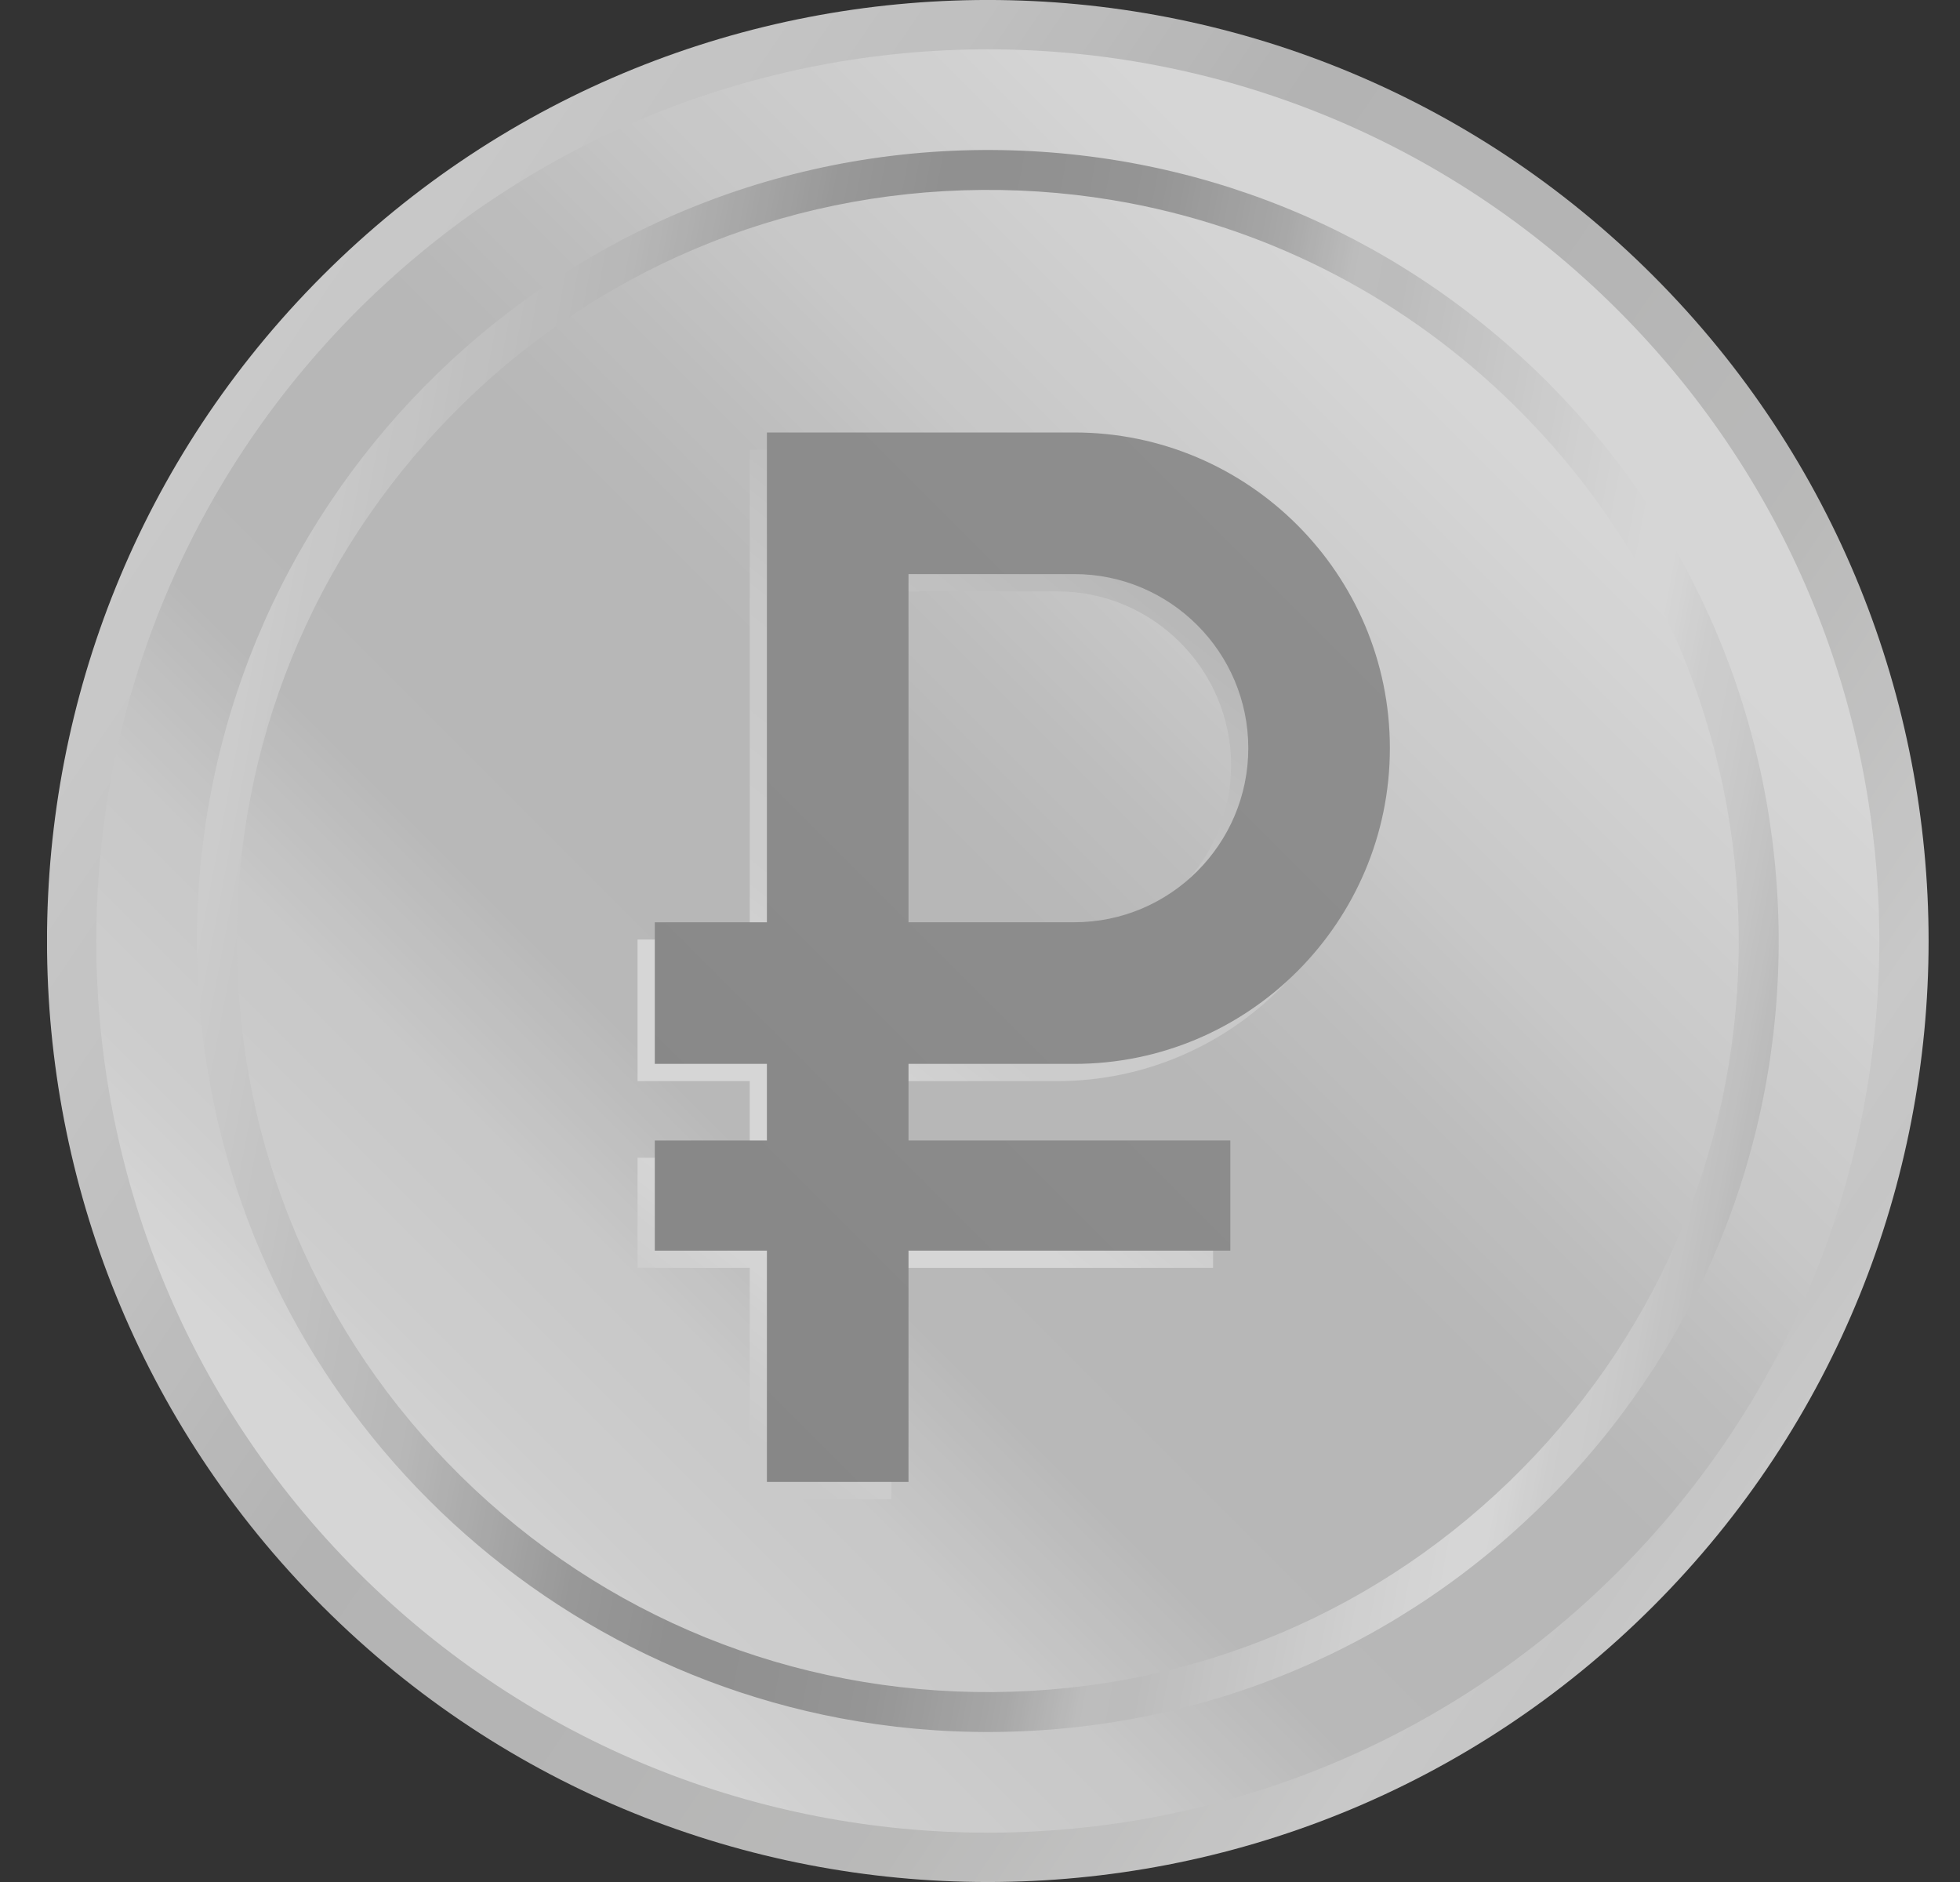 <svg width="25" height="24" viewBox="0 0 25 24" fill="none" xmlns="http://www.w3.org/2000/svg">
    <rect x="0" y="0" width="25" height="24" fill="#333333" stroke="none"/>
    <g opacity="0.8" clip-path="url(#clip0_11795_795)">
        <path d="M21.085 20.485C25.771 15.799 25.771 8.201 21.085 3.515C16.398 -1.172 8.8 -1.172 4.114 3.515C-0.572 8.201 -0.572 15.799 4.114 20.485C8.8 25.172 16.398 25.172 21.085 20.485Z" fill="url(#paint0_linear_11795_795)"/>
        <path d="M20.64 20.041C25.081 15.6 25.081 8.4 20.64 3.959C16.2 -0.481 9 -0.481 4.559 3.959C0.118 8.4 0.118 15.6 4.559 20.041C9 24.481 16.2 24.481 20.64 20.041Z" fill="url(#paint1_linear_11795_795)"/>
        <path style="mix-blend-mode:multiply" d="M10.715 21.911C6.08 21.031 2.55 16.967 2.513 12.075C2.471 6.513 6.963 1.955 12.525 1.913C15.219 1.893 17.76 2.923 19.679 4.814C21.598 6.705 22.666 9.23 22.687 11.925C22.707 14.619 21.677 17.16 19.785 19.079C17.895 20.999 15.369 22.067 12.675 22.087C12.005 22.092 11.35 22.031 10.715 21.911ZM14.406 2.59C13.794 2.474 13.166 2.417 12.528 2.422C9.97 2.441 7.572 3.455 5.776 5.278C3.981 7.1 3.002 9.513 3.021 12.071C3.041 14.63 4.055 17.027 5.877 18.823C7.7 20.619 10.112 21.597 12.671 21.578C15.229 21.559 17.627 20.545 19.423 18.722C21.218 16.899 22.197 14.487 22.178 11.928C22.159 9.37 21.145 6.972 19.322 5.177C17.954 3.828 16.252 2.941 14.406 2.59V2.59Z" fill="url(#paint2_linear_11795_795)"/>
        <path d="M13.483 13.787C15.703 13.787 17.509 11.981 17.509 9.761C17.509 7.541 15.703 5.735 13.483 5.735H9.563V11.981H8.132V13.787H9.563V14.764H8.132V16.169H9.563V19.118H11.369V16.169H15.473V14.764H11.369V13.787H13.483ZM11.369 7.541H13.483C14.707 7.541 15.703 8.537 15.703 9.761C15.703 10.985 14.707 11.981 13.483 11.981H11.369V7.541Z" fill="url(#paint3_linear_11795_795)"/>
        <path d="M13.702 13.567C15.922 13.567 17.728 11.761 17.728 9.541C17.728 7.321 15.922 5.515 13.702 5.515H9.782V11.761H8.352V13.567H9.782V14.544H8.352V15.949H9.782V18.898H11.588V15.949H15.693V14.544H11.588V13.567H13.702ZM11.588 7.321H13.702C14.926 7.321 15.922 8.317 15.922 9.541C15.922 10.765 14.926 11.761 13.702 11.761H11.588V7.321Z" fill="url(#paint4_linear_11795_795)"/>
    </g>
    <defs>
        <linearGradient id="paint0_linear_11795_795" x1="-2.693" y1="1.606" x2="33.379" y2="26.123" gradientUnits="userSpaceOnUse">
            <stop stop-color="white"/>
            <stop offset="0.2" stop-color="#EAEAEA"/>
            <stop offset="0.27" stop-color="#E3E3E3"/>
            <stop offset="0.36" stop-color="#D3D3D3"/>
            <stop offset="0.47" stop-color="#D6D6D6"/>
            <stop offset="0.55" stop-color="#DBDBDA"/>
            <stop offset="0.65" stop-color="#EDEDED"/>
            <stop offset="0.68" stop-color="#EAEAEA"/>
            <stop offset="0.76" stop-color="#F6F6F6"/>
            <stop offset="0.82" stop-color="white"/>
            <stop offset="0.86" stop-color="white"/>
            <stop offset="0.88" stop-color="white"/>
            <stop offset="0.91" stop-color="white"/>
            <stop offset="0.95" stop-color="#F5F5F5"/>
            <stop offset="0.98" stop-color="#F1F1F1"/>
            <stop offset="1" stop-color="#EFEFEF"/>
        </linearGradient>
        <linearGradient id="paint1_linear_11795_795" x1="19.068" y1="5.532" x2="2.216" y2="22.384" gradientUnits="userSpaceOnUse">
            <stop stop-color="white"/>
            <stop offset="0.2" stop-color="#ECECEC"/>
            <stop offset="0.27" stop-color="#E1E1E1"/>
            <stop offset="0.36" stop-color="#D8D8D8"/>
            <stop offset="0.47" stop-color="#D8D8D8"/>
            <stop offset="0.55" stop-color="#D9D9D9"/>
            <stop offset="0.65" stop-color="#EEEEEE"/>
            <stop offset="0.68" stop-color="#EFEFEF"/>
            <stop offset="0.76" stop-color="#F5F5F5"/>
            <stop offset="0.82" stop-color="white"/>
            <stop offset="0.86" stop-color="white"/>
            <stop offset="0.88" stop-color="white"/>
            <stop offset="0.91" stop-color="white"/>
            <stop offset="0.95" stop-color="#F3F3F3"/>
            <stop offset="0.98" stop-color="#F3F3F3"/>
            <stop offset="1" stop-color="#F0F0F0"/>
        </linearGradient>
        <linearGradient id="paint2_linear_11795_795" x1="2.688" y1="10.117" x2="22.512" y2="13.881" gradientUnits="userSpaceOnUse">
            <stop stop-color="#F3F3F3"/>
            <stop offset="0.2" stop-color="#D8D8D8"/>
            <stop offset="0.26" stop-color="#C5C5C5"/>
            <stop offset="0.32" stop-color="#B1B1B1"/>
            <stop offset="0.39" stop-color="#A7A7A7"/>
            <stop offset="0.47" stop-color="#AAAAAA"/>
            <stop offset="0.52" stop-color="#AFAFAF"/>
            <stop offset="0.6" stop-color="#C5C5C5"/>
            <stop offset="0.65" stop-color="#E0E0E0"/>
            <stop offset="0.68" stop-color="#DFDFDF"/>
            <stop offset="0.76" stop-color="#EEEEEE"/>
            <stop offset="0.82" stop-color="#F9F9F9"/>
            <stop offset="0.86" stop-color="white"/>
            <stop offset="0.88" stop-color="white"/>
            <stop offset="0.91" stop-color="#F4F4F4"/>
            <stop offset="0.94" stop-color="#F0F0F0"/>
            <stop offset="0.98" stop-color="#E4E4E4"/>
            <stop offset="1" stop-color="#DCDCDC"/>
        </linearGradient>
        <linearGradient id="paint3_linear_11795_795" x1="22.234" y1="-1.442" x2="7.815" y2="16.951" gradientUnits="userSpaceOnUse">
            <stop stop-color="white"/>
            <stop offset="0.2" stop-color="#F2F2F2"/>
            <stop offset="0.27" stop-color="#E2E2E2"/>
            <stop offset="0.36" stop-color="#DDDDDD"/>
            <stop offset="0.47" stop-color="#D5D5D5"/>
            <stop offset="0.55" stop-color="#E0E0E0"/>
            <stop offset="0.65" stop-color="#EFEFEF"/>
            <stop offset="0.68" stop-color="#EFEFEF"/>
            <stop offset="0.76" stop-color="#F4F4F4"/>
            <stop offset="0.82" stop-color="white"/>
            <stop offset="0.86" stop-color="white"/>
            <stop offset="0.88" stop-color="white"/>
            <stop offset="0.91" stop-color="white"/>
            <stop offset="0.95" stop-color="#F7F7F7"/>
            <stop offset="0.98" stop-color="#F2F2F2"/>
            <stop offset="1" stop-color="#EFEFEF"/>
        </linearGradient>
        <linearGradient id="paint4_linear_11795_795" x1="40.84" y1="-17.37" x2="-13.506" y2="36.976" gradientUnits="userSpaceOnUse">
            <stop stop-color="#BCBCBC"/>
            <stop offset="0.2" stop-color="#9C9C9C"/>
            <stop offset="0.23" stop-color="#A1A1A1"/>
            <stop offset="0.3" stop-color="#A3A3A3"/>
            <stop offset="0.38" stop-color="#A7A7A7"/>
            <stop offset="0.47" stop-color="#A4A4A4"/>
            <stop offset="0.53" stop-color="#A2A2A2"/>
            <stop offset="0.63" stop-color="#9B9B9B"/>
            <stop offset="0.65" stop-color="#959595"/>
            <stop offset="0.69" stop-color="#A2A2A2"/>
            <stop offset="0.76" stop-color="#B5B5B5"/>
            <stop offset="0.82" stop-color="#BCBCBC"/>
            <stop offset="0.86" stop-color="#C3C3C3"/>
            <stop offset="0.88" stop-color="#C2C2C2"/>
            <stop offset="0.91" stop-color="#C1C1C1"/>
            <stop offset="0.94" stop-color="#B4B4B4"/>
            <stop offset="0.97" stop-color="#ADADAD"/>
            <stop offset="1" stop-color="#9F9F9F"/>
        </linearGradient>
        <clipPath id="clip0_11795_795">
            <rect width="24" height="24" fill="white" transform="translate(0.6)"/>
        </clipPath>
    </defs>
</svg>
